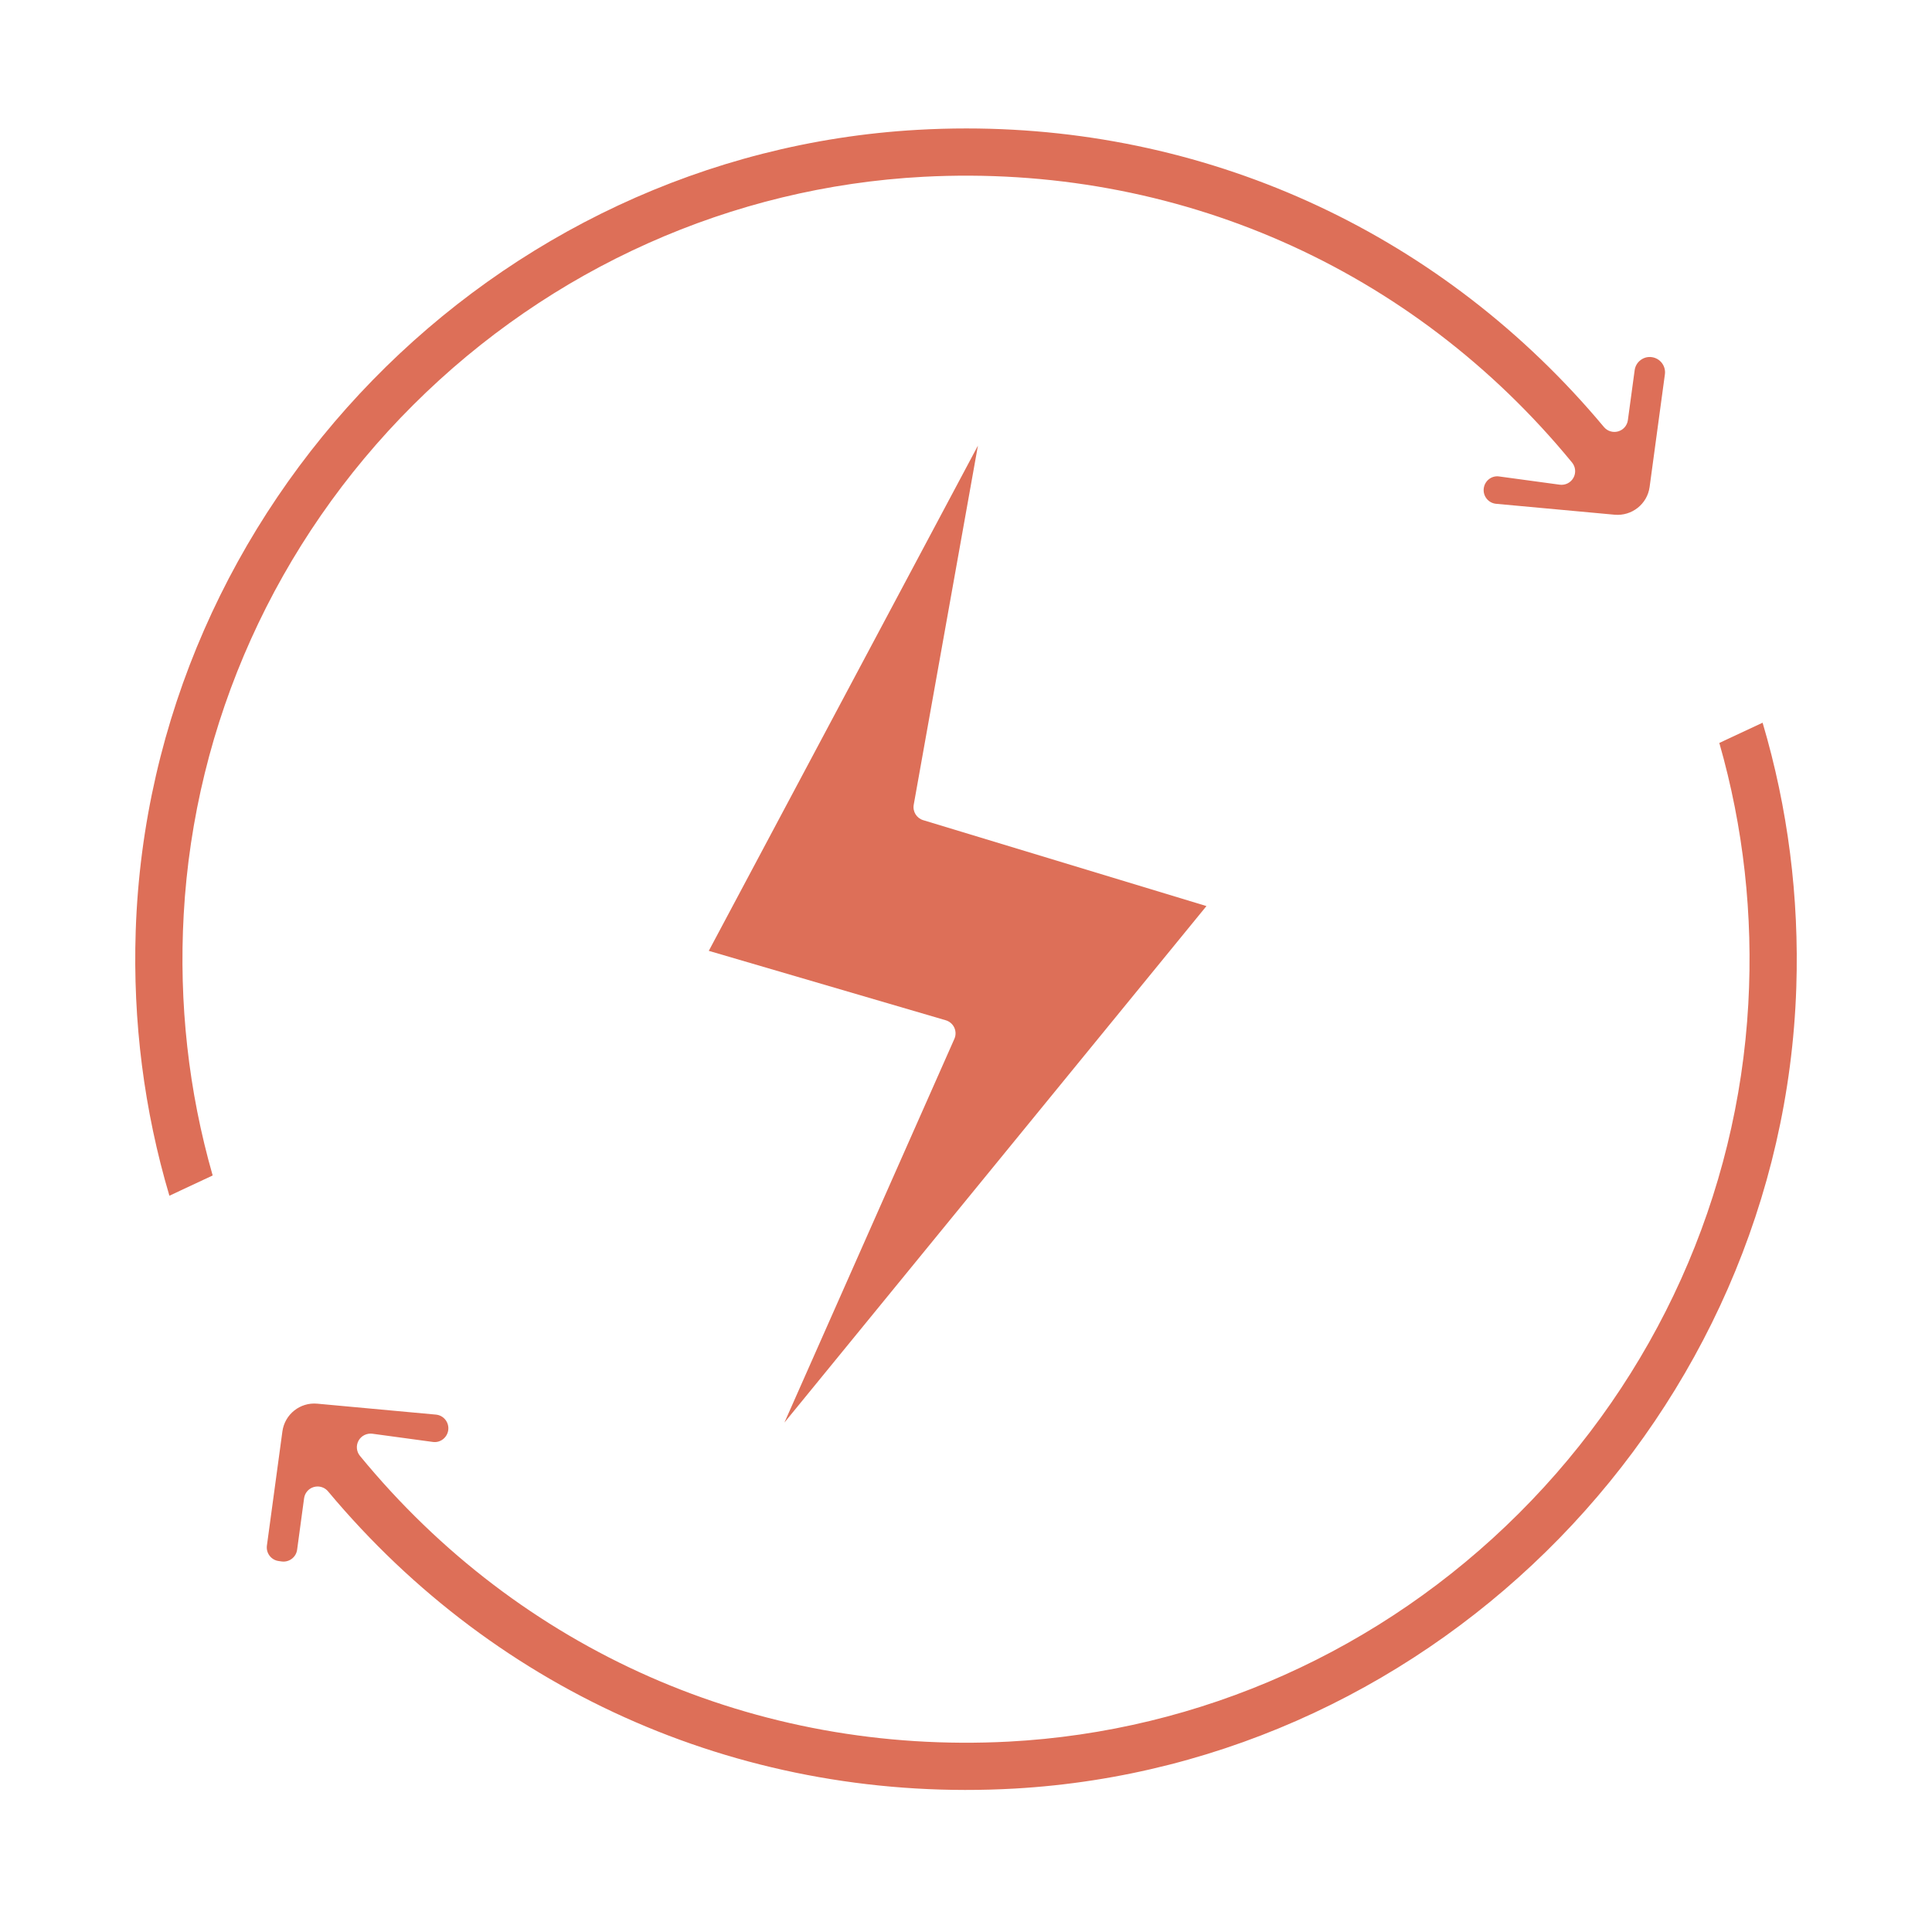 <svg xmlns="http://www.w3.org/2000/svg" xmlns:xlink="http://www.w3.org/1999/xlink" width="1080" zoomAndPan="magnify" viewBox="0 0 810 810" height="1080" preserveAspectRatio="xMidYMid meet" version="1.0"><defs><clipPath id="f6047a94ce"><path d="M 56 53.004 L 699 53.004 L 699 502 L 56 502 Z M 56 53.004 " clip-rule="nonzero"/></clipPath></defs><path fill="#dd6f58" d="M 328.875 596.41 L 505.809 379.875 L 387.047 343.855 C 384.277 343.016 382.57 340.234 383.086 337.383 L 410 186.836 L 297.164 398.645 L 396.516 427.754 C 398.09 428.215 399.391 429.332 400.09 430.828 C 400.777 432.324 400.797 434.043 400.129 435.547 Z M 328.875 596.41 " fill-opacity="1" fill-rule="nonzero"/><g clip-path="url(#f6047a94ce)"><path fill="#dd6f58" d="M 77.02 383.375 C 81.492 303.062 115.664 227.199 173.246 169.773 C 230.824 112.352 306.773 78.379 387.109 74.121 C 492.883 68.566 592.027 112.18 659.094 193.922 C 660.582 195.738 660.812 198.285 659.664 200.328 C 658.523 202.379 656.254 203.52 653.91 203.207 L 628.57 199.762 C 625.387 199.273 622.504 201.551 622.078 204.703 C 621.867 206.273 622.293 207.824 623.277 209.07 C 624.262 210.312 625.68 211.078 627.266 211.223 L 676.977 215.801 C 684.137 216.422 690.633 211.359 691.609 204.16 L 698.016 156.934 C 698.488 153.445 696.027 150.215 692.539 149.738 C 690.84 149.488 689.16 149.945 687.801 150.98 C 686.441 152.012 685.574 153.508 685.34 155.199 L 682.496 176.148 C 682.195 178.391 680.594 180.242 678.422 180.863 C 676.258 181.484 673.91 180.773 672.461 179.035 C 605.449 98.793 508.945 53.852 405.191 53.852 C 398.359 53.852 391.5 54.043 384.609 54.438 C 206.734 64.566 62.785 212.117 56.898 390.355 C 55.648 428.199 60.398 465.488 71.02 501.312 L 89.164 492.82 C 79.031 457.449 74.941 420.656 77.02 383.375 Z M 77.02 383.375 " fill-opacity="1" fill-rule="nonzero"/></g><path fill="#dd6f58" d="M 738.977 302.996 L 720.832 311.484 C 730.969 346.852 735.055 383.645 732.984 420.922 C 728.512 501.238 694.34 577.102 636.758 634.523 C 579.18 691.949 503.23 725.922 422.895 730.18 C 317.098 735.723 217.977 692.117 150.91 610.379 C 149.418 608.562 149.191 606.016 150.34 603.973 C 151.488 601.922 153.789 600.809 156.094 601.094 L 181.434 604.535 C 184.57 605.016 187.496 602.742 187.926 599.598 C 188.137 598.027 187.707 596.477 186.727 595.23 C 185.738 593.984 184.324 593.219 182.734 593.078 L 133.027 588.5 C 125.832 587.824 119.371 592.941 118.395 600.141 L 111.902 647.988 C 111.695 649.512 112.094 651.027 113.027 652.254 C 113.957 653.48 115.316 654.27 116.84 654.473 L 118.102 654.652 C 121.27 655.066 124.141 652.863 124.57 649.723 L 127.492 628.152 C 127.797 625.91 129.395 624.059 131.57 623.438 C 132.09 623.289 132.629 623.215 133.152 623.215 C 134.82 623.215 136.434 623.945 137.539 625.262 C 208.965 710.797 313.848 756.152 425.398 749.867 C 603.273 739.738 747.223 592.188 753.109 413.953 C 754.348 376.102 749.598 338.812 738.977 302.996 Z M 738.977 302.996 " fill-opacity="1" fill-rule="nonzero"/></svg>
